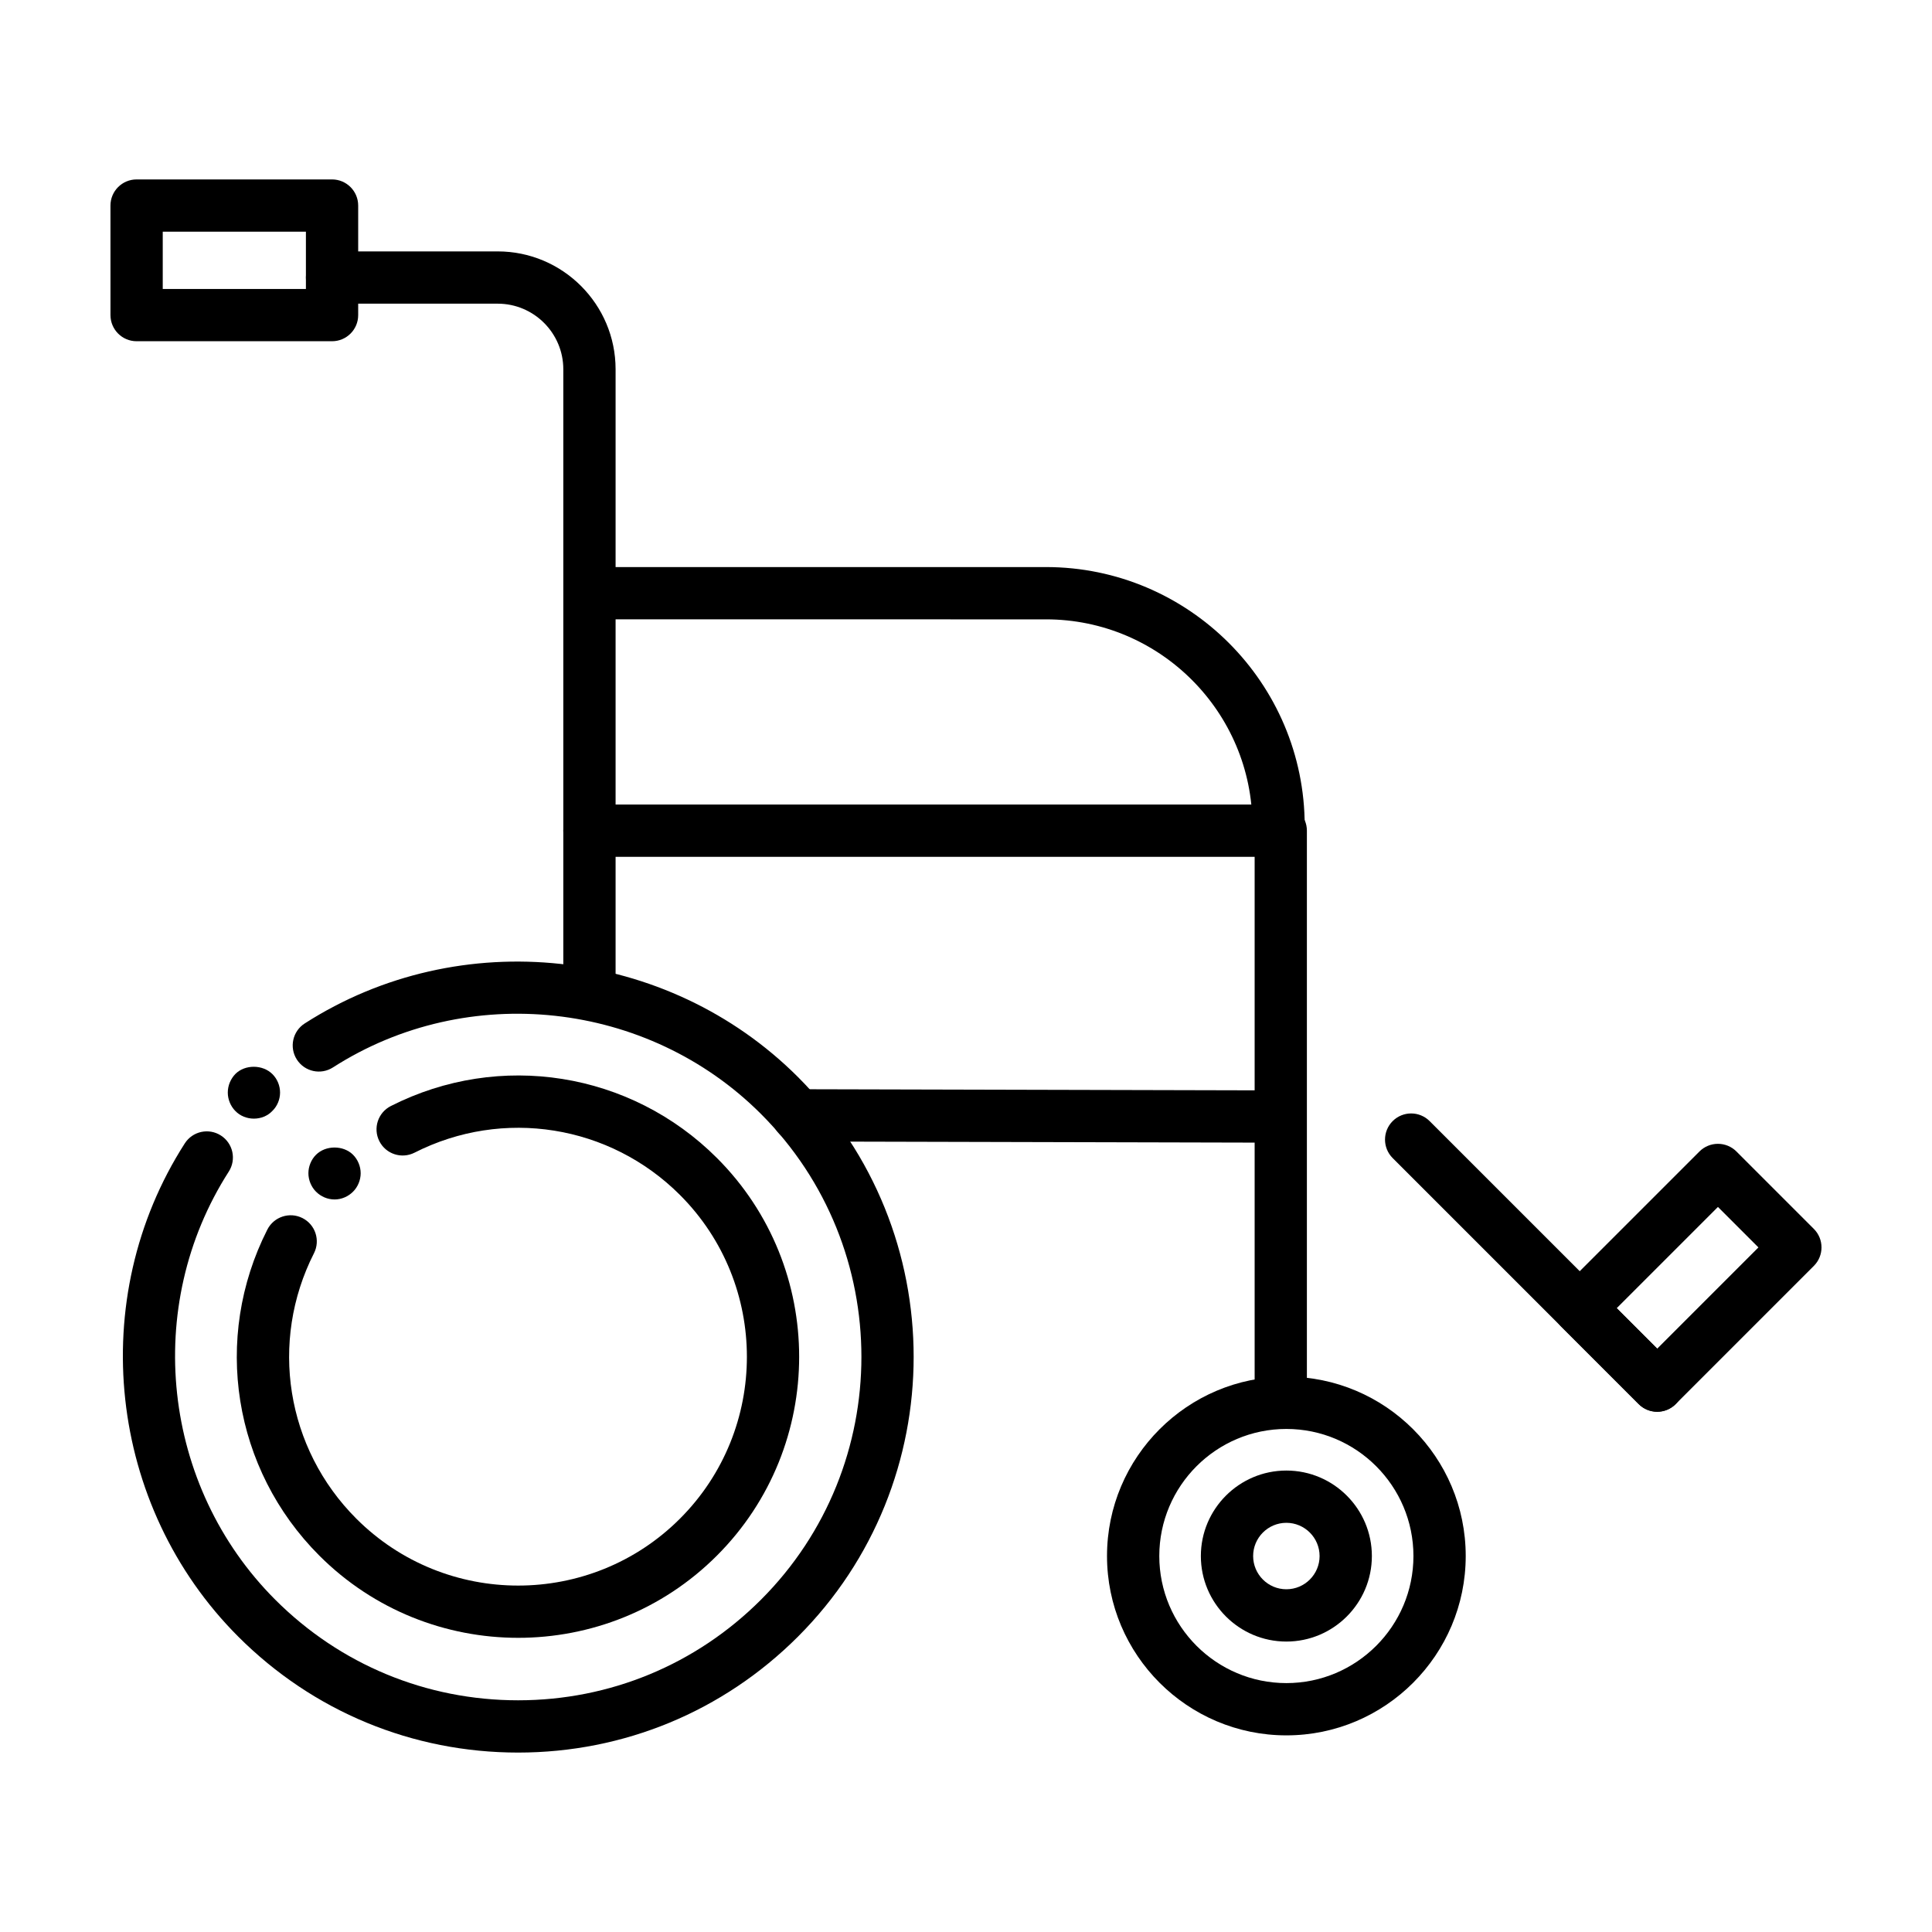 <?xml version="1.0" encoding="UTF-8"?>
<!-- Uploaded to: SVG Repo, www.svgrepo.com, Generator: SVG Repo Mixer Tools -->
<svg fill="#000000" width="800px" height="800px" version="1.1" viewBox="144 144 512 512" xmlns="http://www.w3.org/2000/svg">
 <g>
  <path d="m483.42 521.95c-3.828 0-6.926-3.102-6.926-6.926v-143.96h-176.29c-3.828 0-6.926-3.102-6.926-6.926s3.098-6.926 6.926-6.926h183.21c3.828 0 6.926 3.102 6.926 6.926v150.89c0.008 3.82-3.098 6.922-6.922 6.922z"/>
  <path d="m232 234.43h-51.797c-3.828 0-6.926-3.102-6.926-6.926l-0.004-29.027c0-3.824 3.098-6.926 6.926-6.926h51.797c3.828 0 6.926 3.102 6.926 6.926v29.031c0.004 3.82-3.094 6.922-6.922 6.922zm-44.871-13.852h37.941v-15.176h-37.941z"/>
  <path d="m482.83 369.78c-3.828 0-6.926-3.102-6.926-6.926 0-30.172-24.547-54.719-54.715-54.719l-118.77-0.004c-3.828 0-6.926-3.102-6.926-6.926s3.098-6.926 6.926-6.926h118.77c37.812 0 68.57 30.762 68.57 68.574-0.004 3.824-3.102 6.926-6.934 6.926z"/>
  <path d="m484.9 603.89c-26.207 0-47.531-21.32-47.531-47.531 0-26.207 21.316-47.531 47.531-47.531s47.531 21.32 47.531 47.531c-0.004 26.211-21.324 47.531-47.531 47.531zm0-81.203c-18.57 0-33.676 15.109-33.676 33.676 0 18.566 15.105 33.676 33.676 33.676 18.57 0 33.676-15.109 33.676-33.676-0.004-18.566-15.113-33.676-33.676-33.676z"/>
  <path d="m484.9 579.03c-12.496 0-22.66-10.168-22.66-22.66 0-12.496 10.168-22.66 22.66-22.66 12.496 0 22.66 10.168 22.66 22.66 0 12.492-10.168 22.66-22.66 22.66zm0-31.469c-4.856 0-8.805 3.949-8.805 8.805s3.949 8.805 8.805 8.805c4.856 0.004 8.805-3.949 8.805-8.801 0-4.852-3.953-8.809-8.805-8.809z"/>
  <path d="m482.83 446.82h-0.016l-127.4-0.312c-3.828-0.012-6.922-3.117-6.914-6.941 0.012-3.82 3.109-6.914 6.926-6.914h0.016l127.4 0.312c3.828 0.012 6.922 3.117 6.914 6.941-0.008 3.828-3.106 6.914-6.926 6.914z"/>
  <path d="m300.21 414.39c-3.828 0-6.926-3.102-6.926-6.926v-165.6c0-9.586-7.801-17.387-17.387-17.387h-43.898c-3.828 0-6.926-3.102-6.926-6.926s3.098-6.926 6.926-6.926h43.898c17.227 0 31.242 14.016 31.242 31.242v165.6c0 3.82-3.098 6.922-6.93 6.922z"/>
  <path d="m583.17 518.13c-1.832 0-3.598-0.73-4.902-2.031l-20.523-20.523c-1.301-1.301-2.023-3.059-2.023-4.898 0-1.84 0.73-3.598 2.023-4.898l36.625-36.625c1.301-1.301 3.062-2.031 4.902-2.031 1.84 0 3.602 0.73 4.902 2.031l20.52 20.523c2.699 2.707 2.699 7.09 0 9.793l-36.621 36.625c-1.297 1.305-3.059 2.035-4.902 2.035zm-10.723-27.449 10.73 10.727 26.824-26.828-10.727-10.727z"/>
  <path d="m583.17 518.13c-1.773 0-3.547-0.676-4.902-2.031l-65.199-65.199c-2.699-2.707-2.699-7.09 0-9.793 2.707-2.707 7.094-2.707 9.801 0l65.203 65.199c2.699 2.707 2.699 7.09 0 9.793-1.355 1.355-3.129 2.031-4.902 2.031z"/>
  <path d="m211.27 440.45c-1.812 0-3.633-0.707-4.891-2.016-1.258-1.258-2.012-3.074-2.012-4.887 0-1.863 0.75-3.629 2.012-4.938 2.574-2.57 7.254-2.519 9.824 0.051 1.258 1.258 2.016 3.023 2.016 4.887 0 1.812-0.754 3.629-2.066 4.887-1.254 1.312-3.016 2.016-4.883 2.016z"/>
  <path d="m232.68 461.87c-1.863 0-3.633-0.754-4.938-2.066-1.258-1.258-2.012-3.074-2.012-4.887s0.75-3.629 2.012-4.887c2.57-2.57 7.254-2.57 9.824 0 1.258 1.258 2.016 3.074 2.016 4.887s-0.754 3.629-2.016 4.887c-1.309 1.309-3.078 2.066-4.887 2.066z"/>
  <path d="m281.31 578.04c-19.078 0-38.16-7.262-52.688-21.789-22.863-22.867-28.398-57.59-13.773-86.402 1.738-3.41 5.91-4.769 9.316-3.043 3.414 1.734 4.769 5.898 3.043 9.309-11.906 23.457-7.402 51.727 11.219 70.344 23.645 23.645 62.125 23.648 85.77 0 23.648-23.648 23.652-62.129 0.004-85.777-18.609-18.617-46.898-23.125-70.352-11.211-3.41 1.727-7.582 0.379-9.316-3.043-1.734-3.41-0.371-7.582 3.039-9.316 28.832-14.629 63.551-9.098 86.422 13.766 29.055 29.051 29.051 76.316 0 105.37-14.52 14.535-33.605 21.793-52.684 21.793z"/>
  <path d="m281.31 608.45c-28.016 0-54.352-10.906-74.164-30.719-34.602-34.605-40.57-89.582-14.176-130.72 2.07-3.231 6.363-4.152 9.566-2.09 3.223 2.066 4.156 6.348 2.09 9.566-22.898 35.699-17.719 83.414 12.316 113.45 17.191 17.195 40.047 26.66 64.363 26.66 24.312 0 47.172-9.465 64.363-26.66 35.488-35.488 35.488-93.234-0.004-128.73-30.027-30.031-77.738-35.227-113.43-12.328-3.211 2.062-7.5 1.137-9.566-2.09-2.066-3.219-1.133-7.508 2.09-9.566 41.125-26.383 96.09-20.41 130.7 14.191 40.891 40.895 40.895 107.43 0.004 148.32-19.812 19.805-46.145 30.715-74.16 30.715z"/>
 </g>
</svg>